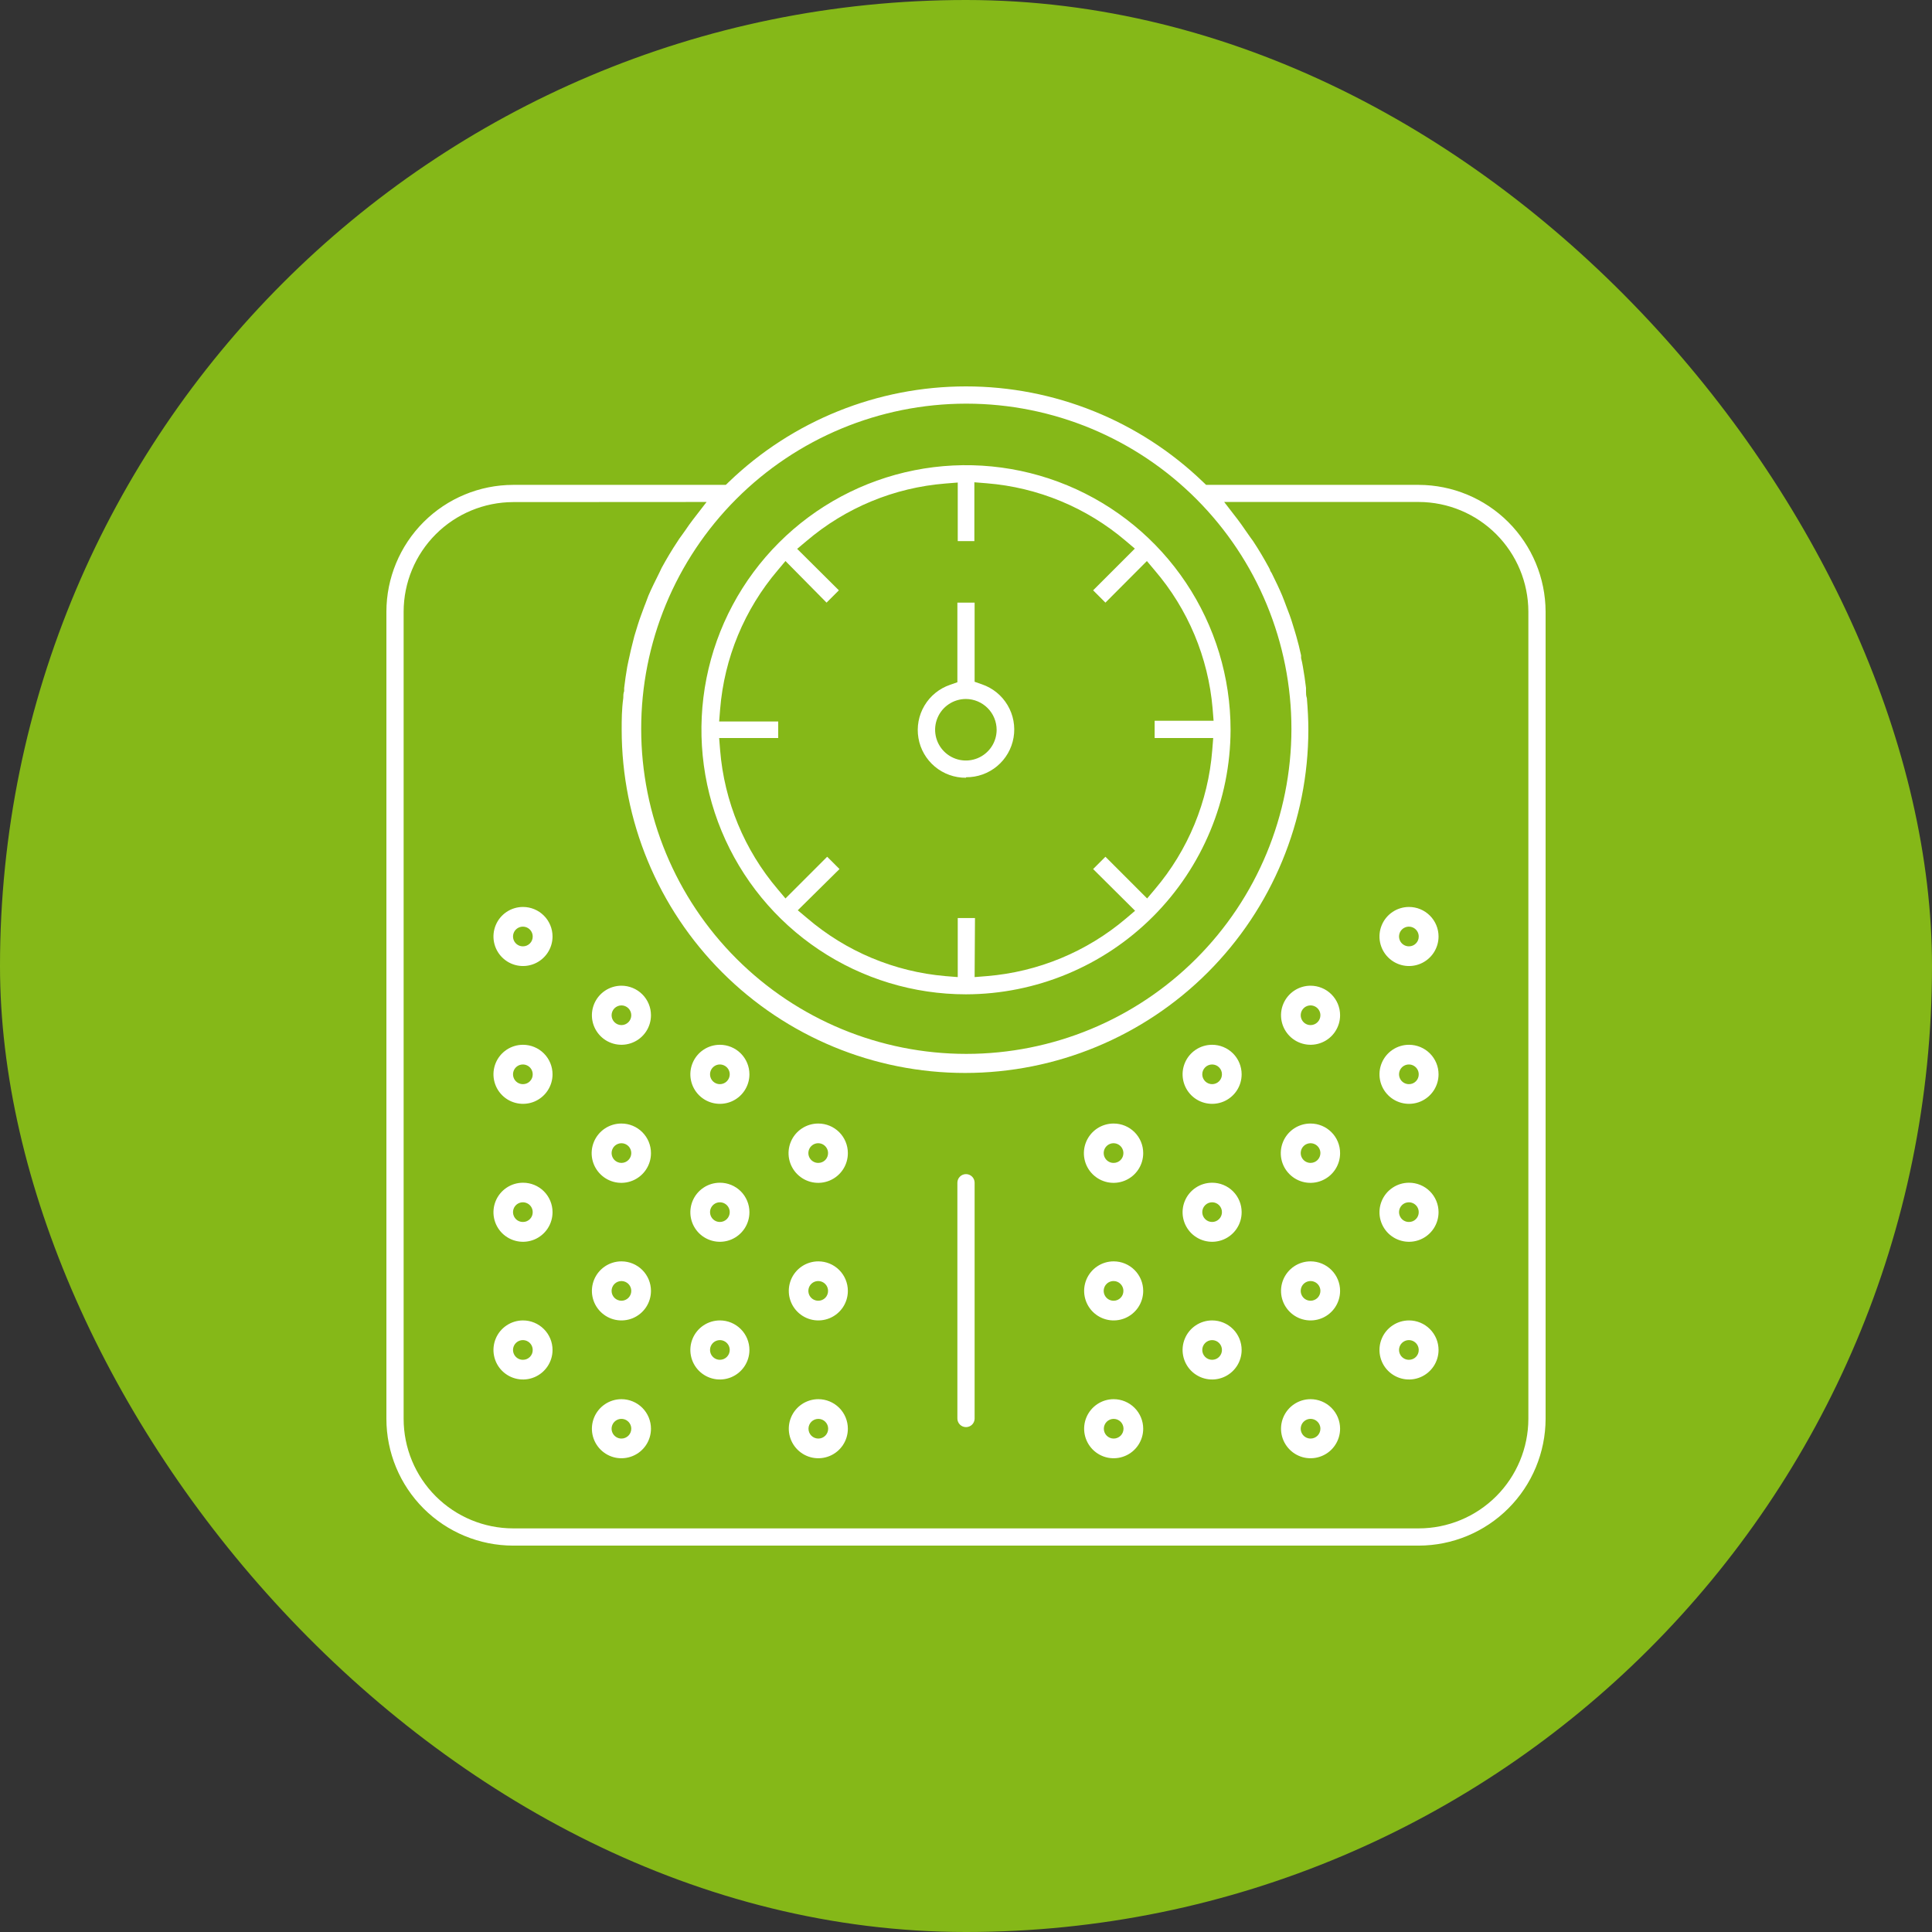 <svg width="100" height="100" viewBox="0 0 100 100" fill="none" xmlns="http://www.w3.org/2000/svg">
<rect x="0" y="0" width="100" height="100" fill="#333333" stroke="none"/>
<rect width="100" height="100" rx="50" fill="#85B818"/>
<g clip-path="url(#clip0_4440_4697)">
<path d="M26.561 80.001C24.821 79.999 23.153 79.308 21.923 78.078C20.693 76.848 20.002 75.18 20 73.441V31.657C20.003 29.918 20.696 28.252 21.925 27.022C23.155 25.792 24.822 25.1 26.561 25.097H37.567L37.733 24.938C41.029 21.769 45.424 20 49.997 20C54.569 20 58.964 21.769 62.261 24.938L62.427 25.097H73.433C75.172 25.102 76.839 25.794 78.069 27.023C79.299 28.253 79.993 29.918 80 31.657V73.441C79.995 75.18 79.301 76.847 78.071 78.076C76.84 79.306 75.173 79.998 73.433 80.001H26.561ZM26.561 25.988C25.058 25.992 23.618 26.59 22.556 27.652C21.493 28.715 20.895 30.155 20.892 31.657V73.441C20.893 74.944 21.491 76.385 22.554 77.447C23.617 78.51 25.058 79.108 26.561 79.109H73.433C74.936 79.108 76.376 78.511 77.44 77.45C78.503 76.389 79.103 74.949 79.108 73.447V31.651C79.103 30.149 78.504 28.71 77.442 27.648C76.38 26.586 74.941 25.987 73.439 25.982H63.363L64.076 26.906C64.204 27.071 64.319 27.243 64.439 27.415L64.72 27.816L64.86 28.008C65.159 28.46 65.433 28.925 65.681 29.383L65.733 29.485C65.733 29.543 65.79 29.606 65.822 29.664C66.032 30.084 66.217 30.473 66.369 30.835C66.408 30.918 66.567 31.352 66.567 31.352C66.694 31.676 66.815 31.988 66.917 32.339C66.981 32.536 67.038 32.734 67.096 32.931C67.191 33.262 67.267 33.568 67.344 33.925V34.059C67.382 34.211 67.414 34.364 67.439 34.517C67.503 34.874 67.554 35.237 67.599 35.606V35.772C67.599 35.893 67.599 36.008 67.643 36.135C67.694 36.734 67.72 37.269 67.72 37.766C67.72 42.479 65.847 46.999 62.515 50.331C59.182 53.664 54.662 55.536 49.949 55.536C45.236 55.536 40.716 53.664 37.383 50.331C34.051 46.999 32.178 42.479 32.178 37.766C32.178 37.269 32.178 36.734 32.261 36.129C32.261 36.008 32.261 35.893 32.306 35.772V35.613C32.35 35.243 32.401 34.88 32.465 34.517C32.503 34.32 32.548 34.122 32.592 33.925C32.662 33.587 32.745 33.288 32.834 32.925C32.892 32.734 32.949 32.536 33.013 32.339C33.115 32.008 33.236 31.702 33.363 31.352L33.395 31.275C33.446 31.128 33.503 30.982 33.56 30.835C33.726 30.447 33.924 30.052 34.127 29.645L34.248 29.39C34.503 28.925 34.777 28.46 35.076 28.014C35.121 27.939 35.17 27.867 35.223 27.797L35.478 27.441C35.597 27.262 35.724 27.084 35.86 26.906L36.573 25.982L26.561 25.988ZM49.994 20.893C45.532 20.899 41.256 22.676 38.105 25.834C34.953 28.991 33.185 33.271 33.188 37.732C33.191 42.193 34.965 46.471 38.121 49.624C41.276 52.778 45.555 54.549 50.016 54.549C54.477 54.549 58.756 52.778 61.911 49.624C65.067 46.471 66.841 42.193 66.844 37.732C66.847 33.271 65.078 28.991 61.927 25.834C58.776 22.676 54.499 20.899 50.038 20.893H49.994Z" fill="white"/>
<path d="M50 51.466C47.291 51.466 44.644 50.663 42.392 49.158C40.14 47.654 38.385 45.515 37.348 43.012C36.312 40.51 36.041 37.757 36.569 35.1C37.097 32.444 38.401 30.004 40.317 28.088C42.232 26.173 44.672 24.869 47.328 24.341C49.985 23.812 52.738 24.084 55.241 25.12C57.743 26.157 59.882 27.912 61.386 30.164C62.891 32.416 63.694 35.063 63.694 37.772C63.686 41.401 62.24 44.88 59.674 47.446C57.108 50.012 53.629 51.458 50 51.466ZM50.446 50.574L51.083 50.523C53.734 50.306 56.251 49.263 58.28 47.542L58.752 47.141L56.58 44.982L57.217 44.345L59.376 46.504L59.777 46.027C61.498 44.001 62.536 41.485 62.745 38.836L62.796 38.199H59.764V37.307H62.815L62.764 36.67C62.539 34.03 61.49 31.528 59.764 29.517L59.363 29.039L57.217 31.192L56.58 30.555L58.739 28.396L58.267 27.995C56.241 26.27 53.723 25.227 51.07 25.014L50.433 24.963V28.008H49.573V24.976L48.936 25.027C46.283 25.237 43.764 26.28 41.739 28.008L41.261 28.409L43.42 30.555L42.783 31.192L40.656 29.039L40.255 29.517C38.531 31.542 37.488 34.058 37.274 36.708L37.223 37.345H40.28V38.199H37.223L37.274 38.836C37.489 41.486 38.532 44.001 40.255 46.027L40.656 46.504L42.815 44.345L43.452 44.982L41.293 47.116L41.771 47.517C43.785 49.245 46.292 50.297 48.936 50.523L49.573 50.574V47.517H50.465L50.446 50.574Z" fill="white"/>
<path d="M49.994 40.256C49.407 40.261 48.838 40.056 48.388 39.68C47.938 39.303 47.636 38.779 47.538 38.201C47.439 37.623 47.549 37.028 47.849 36.523C48.148 36.019 48.617 35.637 49.172 35.447L49.554 35.313V31.192H50.446V35.288L50.828 35.422C51.383 35.612 51.852 35.993 52.151 36.498C52.451 37.002 52.561 37.597 52.462 38.175C52.364 38.754 52.062 39.278 51.612 39.654C51.162 40.031 50.593 40.235 50.006 40.23L49.994 40.256ZM49.994 36.179C49.679 36.179 49.371 36.273 49.109 36.448C48.847 36.623 48.643 36.871 48.523 37.163C48.402 37.453 48.37 37.774 48.432 38.083C48.493 38.391 48.645 38.675 48.868 38.898C49.09 39.12 49.374 39.272 49.683 39.334C49.992 39.395 50.312 39.364 50.603 39.243C50.894 39.123 51.143 38.918 51.318 38.657C51.493 38.395 51.586 38.087 51.586 37.772C51.584 37.351 51.417 36.948 51.12 36.65C50.823 36.352 50.421 36.183 50 36.179H49.994Z" fill="white"/>
<path d="M50 73.867C49.882 73.867 49.768 73.82 49.685 73.737C49.601 73.653 49.554 73.54 49.554 73.421V61.218C49.554 61.099 49.601 60.986 49.685 60.902C49.768 60.819 49.882 60.772 50 60.772C50.118 60.772 50.232 60.819 50.315 60.902C50.399 60.986 50.446 61.099 50.446 61.218V73.441C50.441 73.555 50.392 73.664 50.309 73.744C50.226 73.823 50.115 73.868 50 73.867Z" fill="white"/>
<path d="M42.357 58.154C42.053 58.153 41.755 58.242 41.502 58.41C41.248 58.578 41.05 58.818 40.933 59.099C40.816 59.379 40.785 59.689 40.844 59.987C40.904 60.285 41.05 60.559 41.265 60.774C41.48 60.989 41.754 61.136 42.052 61.195C42.351 61.254 42.66 61.223 42.941 61.106C43.221 60.989 43.461 60.791 43.629 60.538C43.797 60.285 43.887 59.987 43.885 59.683C43.885 59.277 43.724 58.888 43.438 58.602C43.151 58.315 42.762 58.154 42.357 58.154ZM42.357 60.192C42.256 60.194 42.157 60.165 42.072 60.109C41.987 60.054 41.921 59.975 41.881 59.882C41.842 59.789 41.831 59.687 41.85 59.587C41.869 59.488 41.917 59.397 41.988 59.325C42.059 59.253 42.15 59.204 42.248 59.183C42.347 59.163 42.45 59.173 42.544 59.211C42.637 59.25 42.717 59.315 42.773 59.399C42.83 59.483 42.86 59.582 42.86 59.683C42.861 59.749 42.848 59.815 42.823 59.877C42.798 59.939 42.762 59.995 42.715 60.043C42.668 60.09 42.612 60.128 42.551 60.153C42.489 60.179 42.423 60.192 42.357 60.192Z" fill="white"/>
<path d="M42.357 65.288C42.054 65.288 41.759 65.377 41.507 65.545C41.256 65.713 41.06 65.952 40.944 66.231C40.829 66.511 40.798 66.818 40.857 67.115C40.916 67.411 41.062 67.684 41.276 67.897C41.49 68.111 41.762 68.257 42.059 68.316C42.355 68.375 42.662 68.344 42.942 68.229C43.221 68.113 43.46 67.917 43.628 67.666C43.796 67.414 43.885 67.119 43.885 66.816C43.885 66.411 43.724 66.022 43.438 65.736C43.151 65.449 42.762 65.288 42.357 65.288ZM42.357 67.326C42.256 67.327 42.157 67.298 42.072 67.243C41.987 67.188 41.921 67.109 41.881 67.016C41.842 66.923 41.831 66.82 41.85 66.721C41.869 66.622 41.917 66.53 41.988 66.458C42.059 66.386 42.15 66.337 42.248 66.317C42.348 66.297 42.45 66.307 42.544 66.345C42.637 66.383 42.717 66.449 42.774 66.533C42.83 66.617 42.86 66.715 42.86 66.816C42.861 66.883 42.848 66.949 42.823 67.011C42.798 67.073 42.762 67.129 42.715 67.176C42.668 67.224 42.612 67.261 42.551 67.287C42.489 67.313 42.423 67.326 42.357 67.326Z" fill="white"/>
<path d="M42.357 72.421C42.054 72.421 41.759 72.511 41.507 72.679C41.256 72.847 41.06 73.086 40.944 73.365C40.829 73.644 40.798 73.952 40.857 74.248C40.916 74.545 41.062 74.817 41.276 75.031C41.49 75.245 41.762 75.391 42.059 75.45C42.355 75.508 42.662 75.478 42.942 75.362C43.221 75.247 43.46 75.051 43.628 74.799C43.796 74.548 43.885 74.252 43.885 73.95C43.885 73.545 43.724 73.156 43.438 72.869C43.151 72.583 42.762 72.421 42.357 72.421ZM42.357 74.46C42.222 74.46 42.092 74.406 41.996 74.311C41.901 74.215 41.847 74.085 41.847 73.95C41.847 73.815 41.901 73.685 41.996 73.59C42.092 73.494 42.222 73.441 42.357 73.441C42.492 73.441 42.621 73.494 42.717 73.59C42.813 73.685 42.866 73.815 42.866 73.95C42.866 74.085 42.813 74.215 42.717 74.311C42.621 74.406 42.492 74.46 42.357 74.46Z" fill="white"/>
<path d="M37.261 54.078C36.959 54.078 36.663 54.167 36.412 54.335C36.16 54.503 35.965 54.742 35.849 55.021C35.733 55.301 35.703 55.608 35.762 55.904C35.821 56.201 35.967 56.473 36.18 56.687C36.394 56.901 36.666 57.047 36.963 57.105C37.26 57.164 37.567 57.134 37.846 57.019C38.126 56.903 38.364 56.707 38.532 56.456C38.7 56.204 38.79 55.909 38.79 55.606C38.79 55.201 38.629 54.812 38.342 54.525C38.055 54.239 37.667 54.078 37.261 54.078ZM37.261 56.116C37.16 56.116 37.062 56.086 36.978 56.03C36.894 55.974 36.829 55.894 36.79 55.801C36.752 55.708 36.742 55.606 36.761 55.507C36.781 55.408 36.83 55.317 36.901 55.246C36.972 55.175 37.063 55.126 37.162 55.106C37.261 55.087 37.363 55.097 37.456 55.136C37.549 55.174 37.629 55.239 37.685 55.323C37.741 55.407 37.771 55.505 37.771 55.606C37.771 55.741 37.717 55.871 37.621 55.967C37.526 56.062 37.396 56.116 37.261 56.116Z" fill="white"/>
<path d="M37.261 61.218C36.959 61.218 36.663 61.307 36.411 61.476C36.16 61.644 35.964 61.883 35.848 62.163C35.733 62.443 35.703 62.75 35.762 63.047C35.822 63.344 35.968 63.616 36.182 63.83C36.397 64.043 36.67 64.188 36.967 64.246C37.264 64.305 37.571 64.273 37.851 64.157C38.13 64.04 38.368 63.843 38.535 63.591C38.703 63.339 38.791 63.043 38.79 62.74C38.79 62.539 38.75 62.341 38.673 62.156C38.596 61.971 38.484 61.803 38.342 61.661C38.2 61.52 38.031 61.408 37.846 61.332C37.66 61.256 37.462 61.217 37.261 61.218ZM37.261 63.249C37.16 63.249 37.062 63.22 36.978 63.164C36.894 63.108 36.829 63.028 36.79 62.935C36.752 62.842 36.742 62.739 36.761 62.641C36.781 62.542 36.83 62.451 36.901 62.38C36.972 62.308 37.063 62.26 37.162 62.24C37.261 62.221 37.363 62.231 37.456 62.269C37.549 62.308 37.629 62.373 37.685 62.457C37.741 62.541 37.771 62.639 37.771 62.74C37.771 62.875 37.717 63.005 37.621 63.1C37.526 63.196 37.396 63.249 37.261 63.249Z" fill="white"/>
<path d="M37.261 68.345C36.959 68.345 36.663 68.435 36.412 68.603C36.16 68.771 35.965 69.009 35.849 69.289C35.733 69.568 35.703 69.875 35.762 70.172C35.821 70.469 35.967 70.741 36.18 70.955C36.394 71.168 36.666 71.314 36.963 71.373C37.26 71.432 37.567 71.402 37.846 71.286C38.126 71.17 38.364 70.974 38.532 70.723C38.7 70.472 38.79 70.176 38.79 69.874C38.79 69.468 38.629 69.079 38.342 68.793C38.055 68.506 37.667 68.345 37.261 68.345ZM37.261 70.383C37.16 70.383 37.062 70.353 36.978 70.297C36.894 70.241 36.829 70.162 36.79 70.069C36.752 69.976 36.742 69.873 36.761 69.774C36.781 69.675 36.83 69.585 36.901 69.513C36.972 69.442 37.063 69.394 37.162 69.374C37.261 69.354 37.363 69.364 37.456 69.403C37.549 69.442 37.629 69.507 37.685 69.591C37.741 69.674 37.771 69.773 37.771 69.874C37.771 70.009 37.717 70.138 37.621 70.234C37.526 70.33 37.396 70.383 37.261 70.383Z" fill="white"/>
<path d="M32.166 58.154C31.861 58.153 31.564 58.242 31.31 58.41C31.057 58.578 30.859 58.818 30.742 59.099C30.625 59.379 30.594 59.689 30.653 59.987C30.712 60.285 30.859 60.559 31.074 60.774C31.289 60.989 31.563 61.136 31.861 61.195C32.16 61.254 32.469 61.223 32.75 61.106C33.03 60.989 33.27 60.791 33.438 60.538C33.606 60.285 33.696 59.987 33.694 59.683C33.694 59.277 33.533 58.888 33.246 58.602C32.96 58.315 32.571 58.154 32.166 58.154ZM32.166 60.192C32.099 60.192 32.032 60.179 31.971 60.153C31.909 60.128 31.853 60.09 31.805 60.043C31.758 59.996 31.72 59.94 31.695 59.878C31.669 59.816 31.656 59.75 31.656 59.683C31.656 59.616 31.669 59.55 31.695 59.488C31.72 59.426 31.758 59.37 31.805 59.322C31.853 59.275 31.909 59.237 31.971 59.212C32.032 59.186 32.099 59.173 32.166 59.173C32.301 59.173 32.43 59.227 32.526 59.322C32.621 59.418 32.675 59.547 32.675 59.683C32.675 59.818 32.621 59.947 32.526 60.043C32.43 60.139 32.301 60.192 32.166 60.192Z" fill="white"/>
<path d="M32.166 65.288C31.863 65.288 31.568 65.377 31.316 65.545C31.065 65.713 30.869 65.952 30.753 66.231C30.638 66.511 30.607 66.818 30.666 67.115C30.725 67.411 30.871 67.684 31.085 67.897C31.299 68.111 31.571 68.257 31.867 68.316C32.164 68.375 32.471 68.344 32.751 68.229C33.03 68.113 33.269 67.917 33.437 67.666C33.605 67.414 33.694 67.119 33.694 66.816C33.694 66.411 33.533 66.022 33.247 65.736C32.96 65.449 32.571 65.288 32.166 65.288ZM32.166 67.326C32.031 67.326 31.901 67.272 31.805 67.177C31.71 67.081 31.656 66.952 31.656 66.816C31.656 66.681 31.71 66.552 31.805 66.456C31.901 66.361 32.031 66.307 32.166 66.307C32.301 66.307 32.43 66.361 32.526 66.456C32.621 66.552 32.675 66.681 32.675 66.816C32.675 66.952 32.621 67.081 32.526 67.177C32.43 67.272 32.301 67.326 32.166 67.326Z" fill="white"/>
<path d="M32.166 72.421C31.863 72.421 31.568 72.511 31.316 72.679C31.065 72.847 30.869 73.086 30.753 73.365C30.638 73.644 30.607 73.952 30.666 74.248C30.725 74.545 30.871 74.817 31.085 75.031C31.299 75.245 31.571 75.391 31.867 75.45C32.164 75.508 32.471 75.478 32.751 75.362C33.03 75.247 33.269 75.051 33.437 74.799C33.605 74.548 33.694 74.252 33.694 73.95C33.694 73.545 33.533 73.156 33.247 72.869C32.96 72.583 32.571 72.421 32.166 72.421ZM32.166 74.46C32.065 74.46 31.966 74.43 31.883 74.374C31.799 74.318 31.733 74.238 31.695 74.145C31.656 74.052 31.646 73.95 31.666 73.851C31.686 73.752 31.734 73.661 31.805 73.59C31.877 73.519 31.967 73.47 32.066 73.45C32.165 73.431 32.267 73.441 32.361 73.479C32.454 73.518 32.533 73.583 32.589 73.667C32.645 73.751 32.675 73.849 32.675 73.95C32.675 74.085 32.621 74.215 32.526 74.311C32.43 74.406 32.301 74.46 32.166 74.46Z" fill="white"/>
<path d="M27.07 54.078C26.768 54.078 26.472 54.167 26.221 54.335C25.969 54.503 25.773 54.742 25.658 55.021C25.542 55.301 25.512 55.608 25.571 55.904C25.63 56.201 25.775 56.473 25.989 56.687C26.203 56.901 26.475 57.047 26.772 57.105C27.068 57.164 27.376 57.134 27.655 57.019C27.934 56.903 28.173 56.707 28.341 56.456C28.509 56.204 28.599 55.909 28.599 55.606C28.599 55.201 28.438 54.812 28.151 54.525C27.864 54.239 27.476 54.078 27.07 54.078ZM27.07 56.116C26.969 56.117 26.87 56.088 26.785 56.033C26.701 55.978 26.634 55.899 26.595 55.806C26.555 55.713 26.544 55.61 26.563 55.511C26.582 55.411 26.63 55.32 26.701 55.248C26.772 55.176 26.863 55.127 26.962 55.107C27.061 55.087 27.164 55.096 27.257 55.135C27.351 55.173 27.431 55.239 27.487 55.322C27.543 55.406 27.573 55.505 27.573 55.606C27.574 55.673 27.562 55.739 27.537 55.801C27.512 55.862 27.475 55.919 27.428 55.966C27.381 56.014 27.326 56.051 27.264 56.077C27.203 56.103 27.137 56.116 27.07 56.116Z" fill="white"/>
<path d="M27.07 46.944C26.768 46.944 26.472 47.033 26.221 47.201C25.969 47.369 25.773 47.608 25.658 47.888C25.542 48.167 25.512 48.474 25.571 48.771C25.63 49.067 25.775 49.34 25.989 49.553C26.203 49.767 26.475 49.913 26.772 49.972C27.068 50.031 27.376 50.001 27.655 49.885C27.934 49.769 28.173 49.573 28.341 49.322C28.509 49.07 28.599 48.775 28.599 48.472C28.599 48.067 28.438 47.678 28.151 47.392C27.864 47.105 27.476 46.944 27.07 46.944ZM27.07 48.982C26.969 48.983 26.87 48.955 26.785 48.899C26.701 48.844 26.634 48.765 26.595 48.672C26.555 48.579 26.544 48.476 26.563 48.377C26.582 48.278 26.63 48.186 26.701 48.114C26.772 48.043 26.863 47.993 26.962 47.973C27.061 47.953 27.164 47.963 27.257 48.001C27.351 48.039 27.431 48.105 27.487 48.189C27.543 48.273 27.573 48.371 27.573 48.472C27.574 48.539 27.562 48.605 27.537 48.667C27.512 48.729 27.475 48.785 27.428 48.832C27.381 48.88 27.326 48.917 27.264 48.943C27.203 48.969 27.137 48.982 27.07 48.982Z" fill="white"/>
<path d="M27.07 61.218C26.767 61.218 26.472 61.307 26.22 61.476C25.969 61.644 25.773 61.883 25.657 62.163C25.542 62.443 25.512 62.75 25.571 63.047C25.631 63.344 25.777 63.616 25.991 63.83C26.206 64.043 26.479 64.188 26.776 64.246C27.073 64.305 27.38 64.273 27.66 64.157C27.939 64.04 28.177 63.843 28.344 63.591C28.511 63.339 28.6 63.043 28.599 62.74C28.599 62.539 28.559 62.341 28.482 62.156C28.405 61.971 28.293 61.803 28.151 61.661C28.009 61.52 27.84 61.408 27.655 61.332C27.469 61.256 27.27 61.217 27.07 61.218ZM27.07 63.249C26.969 63.251 26.87 63.222 26.785 63.167C26.701 63.112 26.634 63.032 26.595 62.939C26.555 62.846 26.544 62.744 26.563 62.645C26.582 62.545 26.63 62.454 26.701 62.382C26.772 62.31 26.863 62.261 26.962 62.241C27.061 62.221 27.164 62.23 27.257 62.269C27.351 62.307 27.431 62.372 27.487 62.456C27.543 62.54 27.573 62.639 27.573 62.74C27.574 62.807 27.562 62.873 27.537 62.934C27.512 62.996 27.475 63.053 27.428 63.1C27.381 63.147 27.326 63.185 27.264 63.211C27.203 63.236 27.137 63.249 27.07 63.249Z" fill="white"/>
<path d="M27.07 68.345C26.768 68.345 26.472 68.435 26.221 68.603C25.969 68.771 25.773 69.009 25.658 69.289C25.542 69.568 25.512 69.875 25.571 70.172C25.63 70.469 25.775 70.741 25.989 70.955C26.203 71.168 26.475 71.314 26.772 71.373C27.068 71.432 27.376 71.402 27.655 71.286C27.934 71.17 28.173 70.974 28.341 70.723C28.509 70.472 28.599 70.176 28.599 69.874C28.599 69.468 28.438 69.079 28.151 68.793C27.864 68.506 27.476 68.345 27.07 68.345ZM27.07 70.383C26.969 70.385 26.87 70.356 26.785 70.3C26.701 70.245 26.634 70.166 26.595 70.073C26.555 69.98 26.544 69.878 26.563 69.778C26.582 69.679 26.63 69.588 26.701 69.516C26.772 69.444 26.863 69.395 26.962 69.374C27.061 69.354 27.164 69.364 27.257 69.402C27.351 69.441 27.431 69.506 27.487 69.59C27.543 69.674 27.573 69.773 27.573 69.874C27.574 69.94 27.562 70.007 27.537 70.068C27.512 70.13 27.475 70.186 27.428 70.234C27.381 70.281 27.326 70.319 27.264 70.344C27.203 70.37 27.137 70.383 27.07 70.383Z" fill="white"/>
<path d="M32.166 51.02C31.863 51.02 31.568 51.11 31.316 51.278C31.065 51.446 30.869 51.685 30.753 51.964C30.638 52.243 30.607 52.551 30.666 52.847C30.725 53.144 30.871 53.416 31.085 53.63C31.299 53.844 31.571 53.989 31.867 54.048C32.164 54.107 32.471 54.077 32.751 53.961C33.03 53.846 33.269 53.65 33.437 53.398C33.605 53.147 33.694 52.851 33.694 52.549C33.694 52.348 33.655 52.149 33.578 51.964C33.501 51.778 33.389 51.61 33.247 51.468C33.105 51.326 32.936 51.213 32.751 51.137C32.565 51.06 32.366 51.02 32.166 51.02ZM32.166 53.059C32.099 53.059 32.032 53.045 31.971 53.02C31.909 52.994 31.853 52.956 31.805 52.909C31.758 52.862 31.721 52.806 31.695 52.744C31.669 52.682 31.656 52.616 31.656 52.549C31.656 52.482 31.669 52.416 31.695 52.354C31.721 52.292 31.758 52.236 31.805 52.189C31.853 52.141 31.909 52.104 31.971 52.078C32.032 52.053 32.099 52.039 32.166 52.039C32.301 52.039 32.43 52.093 32.526 52.189C32.621 52.284 32.675 52.414 32.675 52.549C32.675 52.684 32.621 52.814 32.526 52.909C32.43 53.005 32.301 53.059 32.166 53.059Z" fill="white"/>
<path d="M57.643 58.154C57.339 58.153 57.041 58.242 56.788 58.41C56.535 58.578 56.337 58.818 56.22 59.099C56.103 59.379 56.072 59.689 56.131 59.987C56.19 60.285 56.336 60.559 56.551 60.774C56.767 60.989 57.041 61.136 57.339 61.195C57.637 61.254 57.947 61.223 58.227 61.106C58.508 60.989 58.748 60.791 58.916 60.538C59.084 60.285 59.173 59.987 59.172 59.683C59.172 59.277 59.011 58.888 58.724 58.602C58.438 58.315 58.049 58.154 57.643 58.154ZM57.643 60.192C57.542 60.194 57.443 60.165 57.358 60.109C57.274 60.054 57.208 59.975 57.168 59.882C57.129 59.789 57.117 59.687 57.136 59.587C57.155 59.488 57.203 59.397 57.274 59.325C57.345 59.253 57.436 59.204 57.535 59.183C57.634 59.163 57.737 59.173 57.83 59.211C57.924 59.25 58.004 59.315 58.06 59.399C58.116 59.483 58.147 59.582 58.147 59.683C58.147 59.749 58.135 59.815 58.11 59.877C58.085 59.939 58.048 59.995 58.001 60.043C57.955 60.09 57.899 60.128 57.837 60.153C57.776 60.179 57.71 60.192 57.643 60.192Z" fill="white"/>
<path d="M57.643 65.288C57.341 65.288 57.045 65.377 56.794 65.545C56.543 65.713 56.347 65.952 56.231 66.231C56.115 66.511 56.085 66.818 56.144 67.115C56.203 67.411 56.349 67.684 56.562 67.897C56.776 68.111 57.049 68.257 57.345 68.316C57.642 68.375 57.949 68.344 58.228 68.229C58.508 68.113 58.746 67.917 58.914 67.666C59.082 67.414 59.172 67.119 59.172 66.816C59.172 66.411 59.011 66.022 58.724 65.736C58.438 65.449 58.049 65.288 57.643 65.288ZM57.643 67.326C57.542 67.327 57.443 67.298 57.358 67.243C57.274 67.188 57.208 67.109 57.168 67.016C57.129 66.923 57.117 66.82 57.136 66.721C57.155 66.622 57.203 66.53 57.274 66.458C57.345 66.386 57.436 66.337 57.535 66.317C57.634 66.297 57.737 66.307 57.831 66.345C57.924 66.383 58.004 66.449 58.06 66.533C58.117 66.617 58.147 66.715 58.147 66.816C58.147 66.883 58.135 66.949 58.11 67.011C58.085 67.073 58.048 67.129 58.001 67.176C57.955 67.224 57.899 67.261 57.837 67.287C57.776 67.313 57.71 67.326 57.643 67.326Z" fill="white"/>
<path d="M57.643 72.421C57.341 72.421 57.045 72.511 56.794 72.679C56.543 72.847 56.347 73.086 56.231 73.365C56.115 73.644 56.085 73.952 56.144 74.248C56.203 74.545 56.349 74.817 56.562 75.031C56.776 75.245 57.049 75.391 57.345 75.45C57.642 75.508 57.949 75.478 58.228 75.362C58.508 75.247 58.746 75.051 58.914 74.799C59.082 74.548 59.172 74.252 59.172 73.95C59.172 73.545 59.011 73.156 58.724 72.869C58.438 72.583 58.049 72.421 57.643 72.421ZM57.643 74.46C57.508 74.46 57.379 74.406 57.283 74.311C57.188 74.215 57.134 74.085 57.134 73.95C57.134 73.815 57.188 73.685 57.283 73.59C57.379 73.494 57.508 73.441 57.643 73.441C57.779 73.441 57.908 73.494 58.004 73.59C58.099 73.685 58.153 73.815 58.153 73.95C58.153 74.085 58.099 74.215 58.004 74.311C57.908 74.406 57.779 74.46 57.643 74.46Z" fill="white"/>
<path d="M62.739 54.078C62.437 54.078 62.141 54.167 61.89 54.335C61.638 54.503 61.442 54.742 61.327 55.021C61.211 55.301 61.181 55.608 61.24 55.904C61.299 56.201 61.444 56.473 61.658 56.687C61.872 56.901 62.144 57.047 62.441 57.105C62.737 57.164 63.044 57.134 63.324 57.019C63.603 56.903 63.842 56.707 64.01 56.456C64.178 56.204 64.267 55.909 64.267 55.606C64.267 55.201 64.106 54.812 63.82 54.525C63.533 54.239 63.144 54.078 62.739 54.078ZM62.739 56.116C62.672 56.116 62.606 56.103 62.544 56.077C62.482 56.051 62.426 56.014 62.379 55.967C62.331 55.919 62.294 55.863 62.268 55.801C62.242 55.739 62.229 55.673 62.229 55.606C62.229 55.539 62.242 55.473 62.268 55.411C62.294 55.349 62.331 55.293 62.379 55.246C62.426 55.199 62.482 55.161 62.544 55.136C62.606 55.11 62.672 55.097 62.739 55.097C62.874 55.097 63.004 55.15 63.099 55.246C63.195 55.342 63.248 55.471 63.248 55.606C63.248 55.741 63.195 55.871 63.099 55.967C63.004 56.062 62.874 56.116 62.739 56.116Z" fill="white"/>
<path d="M62.739 61.218C62.436 61.218 62.14 61.307 61.889 61.476C61.637 61.644 61.441 61.883 61.326 62.163C61.21 62.443 61.181 62.75 61.24 63.047C61.3 63.344 61.446 63.616 61.66 63.83C61.875 64.043 62.148 64.188 62.444 64.246C62.742 64.305 63.049 64.273 63.328 64.157C63.608 64.04 63.846 63.843 64.013 63.591C64.18 63.339 64.269 63.043 64.267 62.74C64.267 62.539 64.228 62.341 64.151 62.156C64.074 61.971 63.961 61.803 63.819 61.661C63.677 61.52 63.509 61.408 63.323 61.332C63.138 61.256 62.939 61.217 62.739 61.218ZM62.739 63.249C62.672 63.249 62.606 63.236 62.544 63.211C62.482 63.185 62.426 63.148 62.379 63.1C62.331 63.053 62.294 62.997 62.268 62.935C62.242 62.873 62.229 62.807 62.229 62.74C62.229 62.673 62.242 62.607 62.268 62.545C62.294 62.483 62.331 62.427 62.379 62.38C62.426 62.332 62.482 62.295 62.544 62.269C62.606 62.244 62.672 62.23 62.739 62.23C62.874 62.23 63.004 62.284 63.099 62.38C63.195 62.475 63.248 62.605 63.248 62.74C63.248 62.875 63.195 63.005 63.099 63.1C63.004 63.196 62.874 63.249 62.739 63.249Z" fill="white"/>
<path d="M62.739 68.345C62.437 68.345 62.141 68.435 61.89 68.603C61.638 68.771 61.442 69.009 61.327 69.289C61.211 69.568 61.181 69.875 61.24 70.172C61.299 70.469 61.444 70.741 61.658 70.955C61.872 71.168 62.144 71.314 62.441 71.373C62.737 71.432 63.044 71.402 63.324 71.286C63.603 71.17 63.842 70.974 64.01 70.723C64.178 70.472 64.267 70.176 64.267 69.874C64.267 69.468 64.106 69.079 63.82 68.793C63.533 68.506 63.144 68.345 62.739 68.345ZM62.739 70.383C62.672 70.383 62.606 70.37 62.544 70.344C62.482 70.319 62.426 70.281 62.379 70.234C62.331 70.187 62.294 70.131 62.268 70.069C62.242 70.007 62.229 69.941 62.229 69.874C62.229 69.807 62.242 69.741 62.268 69.679C62.294 69.617 62.331 69.561 62.379 69.513C62.426 69.466 62.482 69.429 62.544 69.403C62.606 69.377 62.672 69.364 62.739 69.364C62.874 69.364 63.004 69.418 63.099 69.513C63.195 69.609 63.248 69.739 63.248 69.874C63.248 70.009 63.195 70.138 63.099 70.234C63.004 70.33 62.874 70.383 62.739 70.383Z" fill="white"/>
<path d="M67.834 58.154C67.53 58.153 67.233 58.242 66.979 58.41C66.726 58.578 66.528 58.818 66.411 59.099C66.294 59.379 66.263 59.689 66.322 59.987C66.381 60.285 66.528 60.559 66.743 60.774C66.958 60.989 67.232 61.136 67.53 61.195C67.829 61.254 68.138 61.223 68.418 61.106C68.699 60.989 68.939 60.791 69.107 60.538C69.275 60.285 69.364 59.987 69.363 59.683C69.363 59.277 69.202 58.888 68.915 58.602C68.629 58.315 68.24 58.154 67.834 58.154ZM67.834 60.192C67.734 60.192 67.635 60.162 67.551 60.106C67.468 60.05 67.402 59.971 67.364 59.878C67.325 59.785 67.315 59.682 67.335 59.583C67.354 59.484 67.403 59.394 67.474 59.322C67.545 59.251 67.636 59.203 67.735 59.183C67.834 59.163 67.936 59.173 68.029 59.212C68.123 59.251 68.202 59.316 68.258 59.4C68.314 59.483 68.344 59.582 68.344 59.683C68.344 59.818 68.29 59.947 68.195 60.043C68.099 60.139 67.969 60.192 67.834 60.192Z" fill="white"/>
<path d="M67.834 65.288C67.532 65.288 67.237 65.377 66.985 65.545C66.734 65.713 66.538 65.952 66.422 66.231C66.306 66.511 66.276 66.818 66.335 67.115C66.394 67.411 66.54 67.684 66.754 67.897C66.967 68.111 67.24 68.257 67.536 68.316C67.833 68.375 68.14 68.344 68.419 68.229C68.699 68.113 68.938 67.917 69.105 67.666C69.273 67.414 69.363 67.119 69.363 66.816C69.363 66.411 69.202 66.022 68.915 65.736C68.629 65.449 68.24 65.288 67.834 65.288ZM67.834 67.326C67.734 67.326 67.635 67.296 67.551 67.24C67.468 67.184 67.402 67.105 67.364 67.011C67.325 66.918 67.315 66.816 67.335 66.717C67.354 66.618 67.403 66.527 67.474 66.456C67.545 66.385 67.636 66.336 67.735 66.317C67.834 66.297 67.936 66.307 68.029 66.346C68.123 66.384 68.202 66.45 68.258 66.533C68.314 66.617 68.344 66.716 68.344 66.816C68.344 66.952 68.29 67.081 68.195 67.177C68.099 67.272 67.969 67.326 67.834 67.326Z" fill="white"/>
<path d="M67.834 72.421C67.532 72.421 67.237 72.511 66.985 72.679C66.734 72.847 66.538 73.086 66.422 73.365C66.306 73.644 66.276 73.952 66.335 74.248C66.394 74.545 66.54 74.817 66.754 75.031C66.967 75.245 67.24 75.391 67.536 75.45C67.833 75.508 68.14 75.478 68.419 75.362C68.699 75.247 68.938 75.051 69.105 74.799C69.273 74.548 69.363 74.252 69.363 73.95C69.363 73.545 69.202 73.156 68.915 72.869C68.629 72.583 68.24 72.421 67.834 72.421ZM67.834 74.46C67.734 74.46 67.635 74.43 67.551 74.374C67.468 74.318 67.402 74.238 67.364 74.145C67.325 74.052 67.315 73.95 67.335 73.851C67.354 73.752 67.403 73.661 67.474 73.59C67.545 73.519 67.636 73.47 67.735 73.45C67.834 73.431 67.936 73.441 68.029 73.479C68.123 73.518 68.202 73.583 68.258 73.667C68.314 73.751 68.344 73.849 68.344 73.95C68.344 74.085 68.29 74.215 68.195 74.311C68.099 74.406 67.969 74.46 67.834 74.46Z" fill="white"/>
<path d="M72.93 54.078C72.628 54.078 72.332 54.167 72.081 54.335C71.829 54.503 71.633 54.742 71.518 55.021C71.402 55.301 71.372 55.608 71.431 55.904C71.49 56.201 71.635 56.473 71.849 56.687C72.063 56.901 72.335 57.047 72.632 57.105C72.928 57.164 73.236 57.134 73.515 57.019C73.794 56.903 74.033 56.707 74.201 56.456C74.369 56.204 74.459 55.909 74.459 55.606C74.459 55.201 74.298 54.812 74.011 54.525C73.724 54.239 73.335 54.078 72.93 54.078ZM72.93 56.116C72.829 56.117 72.73 56.088 72.645 56.033C72.561 55.978 72.494 55.899 72.455 55.806C72.415 55.713 72.404 55.61 72.423 55.511C72.442 55.411 72.49 55.32 72.561 55.248C72.632 55.176 72.723 55.127 72.822 55.107C72.921 55.087 73.024 55.096 73.117 55.135C73.211 55.173 73.29 55.239 73.347 55.322C73.403 55.406 73.433 55.505 73.433 55.606C73.434 55.673 73.422 55.739 73.397 55.801C73.372 55.862 73.335 55.919 73.288 55.966C73.241 56.014 73.186 56.051 73.124 56.077C73.062 56.103 72.997 56.116 72.93 56.116Z" fill="white"/>
<path d="M72.93 46.944C72.628 46.944 72.332 47.033 72.081 47.201C71.829 47.369 71.633 47.608 71.518 47.888C71.402 48.167 71.372 48.474 71.431 48.771C71.49 49.067 71.635 49.34 71.849 49.553C72.063 49.767 72.335 49.913 72.632 49.972C72.928 50.031 73.236 50.001 73.515 49.885C73.794 49.769 74.033 49.573 74.201 49.322C74.369 49.07 74.459 48.775 74.459 48.472C74.459 48.067 74.298 47.678 74.011 47.392C73.724 47.105 73.335 46.944 72.93 46.944ZM72.93 48.982C72.829 48.983 72.73 48.955 72.645 48.899C72.561 48.844 72.494 48.765 72.455 48.672C72.415 48.579 72.404 48.476 72.423 48.377C72.442 48.278 72.49 48.186 72.561 48.114C72.632 48.043 72.723 47.993 72.822 47.973C72.921 47.953 73.024 47.963 73.117 48.001C73.211 48.039 73.29 48.105 73.347 48.189C73.403 48.273 73.433 48.371 73.433 48.472C73.434 48.539 73.422 48.605 73.397 48.667C73.372 48.729 73.335 48.785 73.288 48.832C73.241 48.88 73.186 48.917 73.124 48.943C73.062 48.969 72.997 48.982 72.93 48.982Z" fill="white"/>
<path d="M72.93 61.218C72.627 61.218 72.332 61.307 72.08 61.476C71.828 61.644 71.632 61.883 71.517 62.163C71.401 62.443 71.372 62.75 71.431 63.047C71.491 63.344 71.637 63.616 71.851 63.83C72.066 64.043 72.339 64.188 72.636 64.246C72.933 64.305 73.24 64.273 73.519 64.157C73.799 64.04 74.037 63.843 74.204 63.591C74.371 63.339 74.46 63.043 74.459 62.74C74.459 62.539 74.419 62.341 74.342 62.156C74.265 61.971 74.153 61.803 74.01 61.661C73.868 61.52 73.7 61.408 73.514 61.332C73.329 61.256 73.13 61.217 72.93 61.218ZM72.93 63.249C72.829 63.251 72.73 63.222 72.645 63.167C72.561 63.112 72.494 63.032 72.455 62.939C72.415 62.846 72.404 62.744 72.423 62.645C72.442 62.545 72.49 62.454 72.561 62.382C72.632 62.31 72.723 62.261 72.822 62.241C72.921 62.221 73.024 62.23 73.117 62.269C73.21 62.307 73.29 62.372 73.347 62.456C73.403 62.54 73.433 62.639 73.433 62.74C73.434 62.807 73.422 62.873 73.397 62.934C73.372 62.996 73.335 63.053 73.288 63.1C73.241 63.147 73.186 63.185 73.124 63.211C73.062 63.236 72.996 63.249 72.93 63.249Z" fill="white"/>
<path d="M72.93 68.345C72.628 68.345 72.332 68.435 72.081 68.603C71.829 68.771 71.633 69.009 71.518 69.289C71.402 69.568 71.372 69.875 71.431 70.172C71.49 70.469 71.635 70.741 71.849 70.955C72.063 71.168 72.335 71.314 72.632 71.373C72.928 71.432 73.236 71.402 73.515 71.286C73.794 71.17 74.033 70.974 74.201 70.723C74.369 70.472 74.459 70.176 74.459 69.874C74.459 69.468 74.298 69.079 74.011 68.793C73.724 68.506 73.335 68.345 72.93 68.345ZM72.93 70.383C72.829 70.385 72.73 70.356 72.645 70.3C72.561 70.245 72.494 70.166 72.455 70.073C72.415 69.98 72.404 69.878 72.423 69.778C72.442 69.679 72.49 69.588 72.561 69.516C72.632 69.444 72.723 69.395 72.822 69.374C72.921 69.354 73.024 69.364 73.117 69.402C73.211 69.441 73.29 69.506 73.347 69.59C73.403 69.674 73.433 69.773 73.433 69.874C73.434 69.94 73.422 70.007 73.397 70.068C73.372 70.13 73.335 70.186 73.288 70.234C73.241 70.281 73.186 70.319 73.124 70.344C73.062 70.37 72.997 70.383 72.93 70.383Z" fill="white"/>
<path d="M67.834 51.02C67.532 51.02 67.237 51.11 66.985 51.278C66.734 51.446 66.538 51.685 66.422 51.964C66.306 52.243 66.276 52.551 66.335 52.847C66.394 53.144 66.54 53.416 66.754 53.63C66.967 53.844 67.24 53.989 67.536 54.048C67.833 54.107 68.14 54.077 68.419 53.961C68.699 53.846 68.938 53.65 69.105 53.398C69.273 53.147 69.363 52.851 69.363 52.549C69.363 52.348 69.323 52.149 69.247 51.964C69.17 51.778 69.057 51.61 68.915 51.468C68.773 51.326 68.605 51.213 68.419 51.137C68.234 51.06 68.035 51.02 67.834 51.02ZM67.834 53.059C67.734 53.059 67.635 53.029 67.551 52.973C67.468 52.917 67.402 52.837 67.364 52.744C67.325 52.651 67.315 52.548 67.335 52.45C67.354 52.351 67.403 52.26 67.474 52.189C67.545 52.117 67.636 52.069 67.735 52.049C67.834 52.029 67.936 52.04 68.029 52.078C68.123 52.117 68.202 52.182 68.258 52.266C68.314 52.35 68.344 52.448 68.344 52.549C68.344 52.684 68.29 52.814 68.195 52.909C68.099 53.005 67.969 53.059 67.834 53.059Z" fill="white"/>
</g>
<defs>
<clipPath id="clip0_4440_4697">
<rect width="60" height="60" fill="white" transform="translate(20 20)"/>
</clipPath>
</defs>
</svg>
